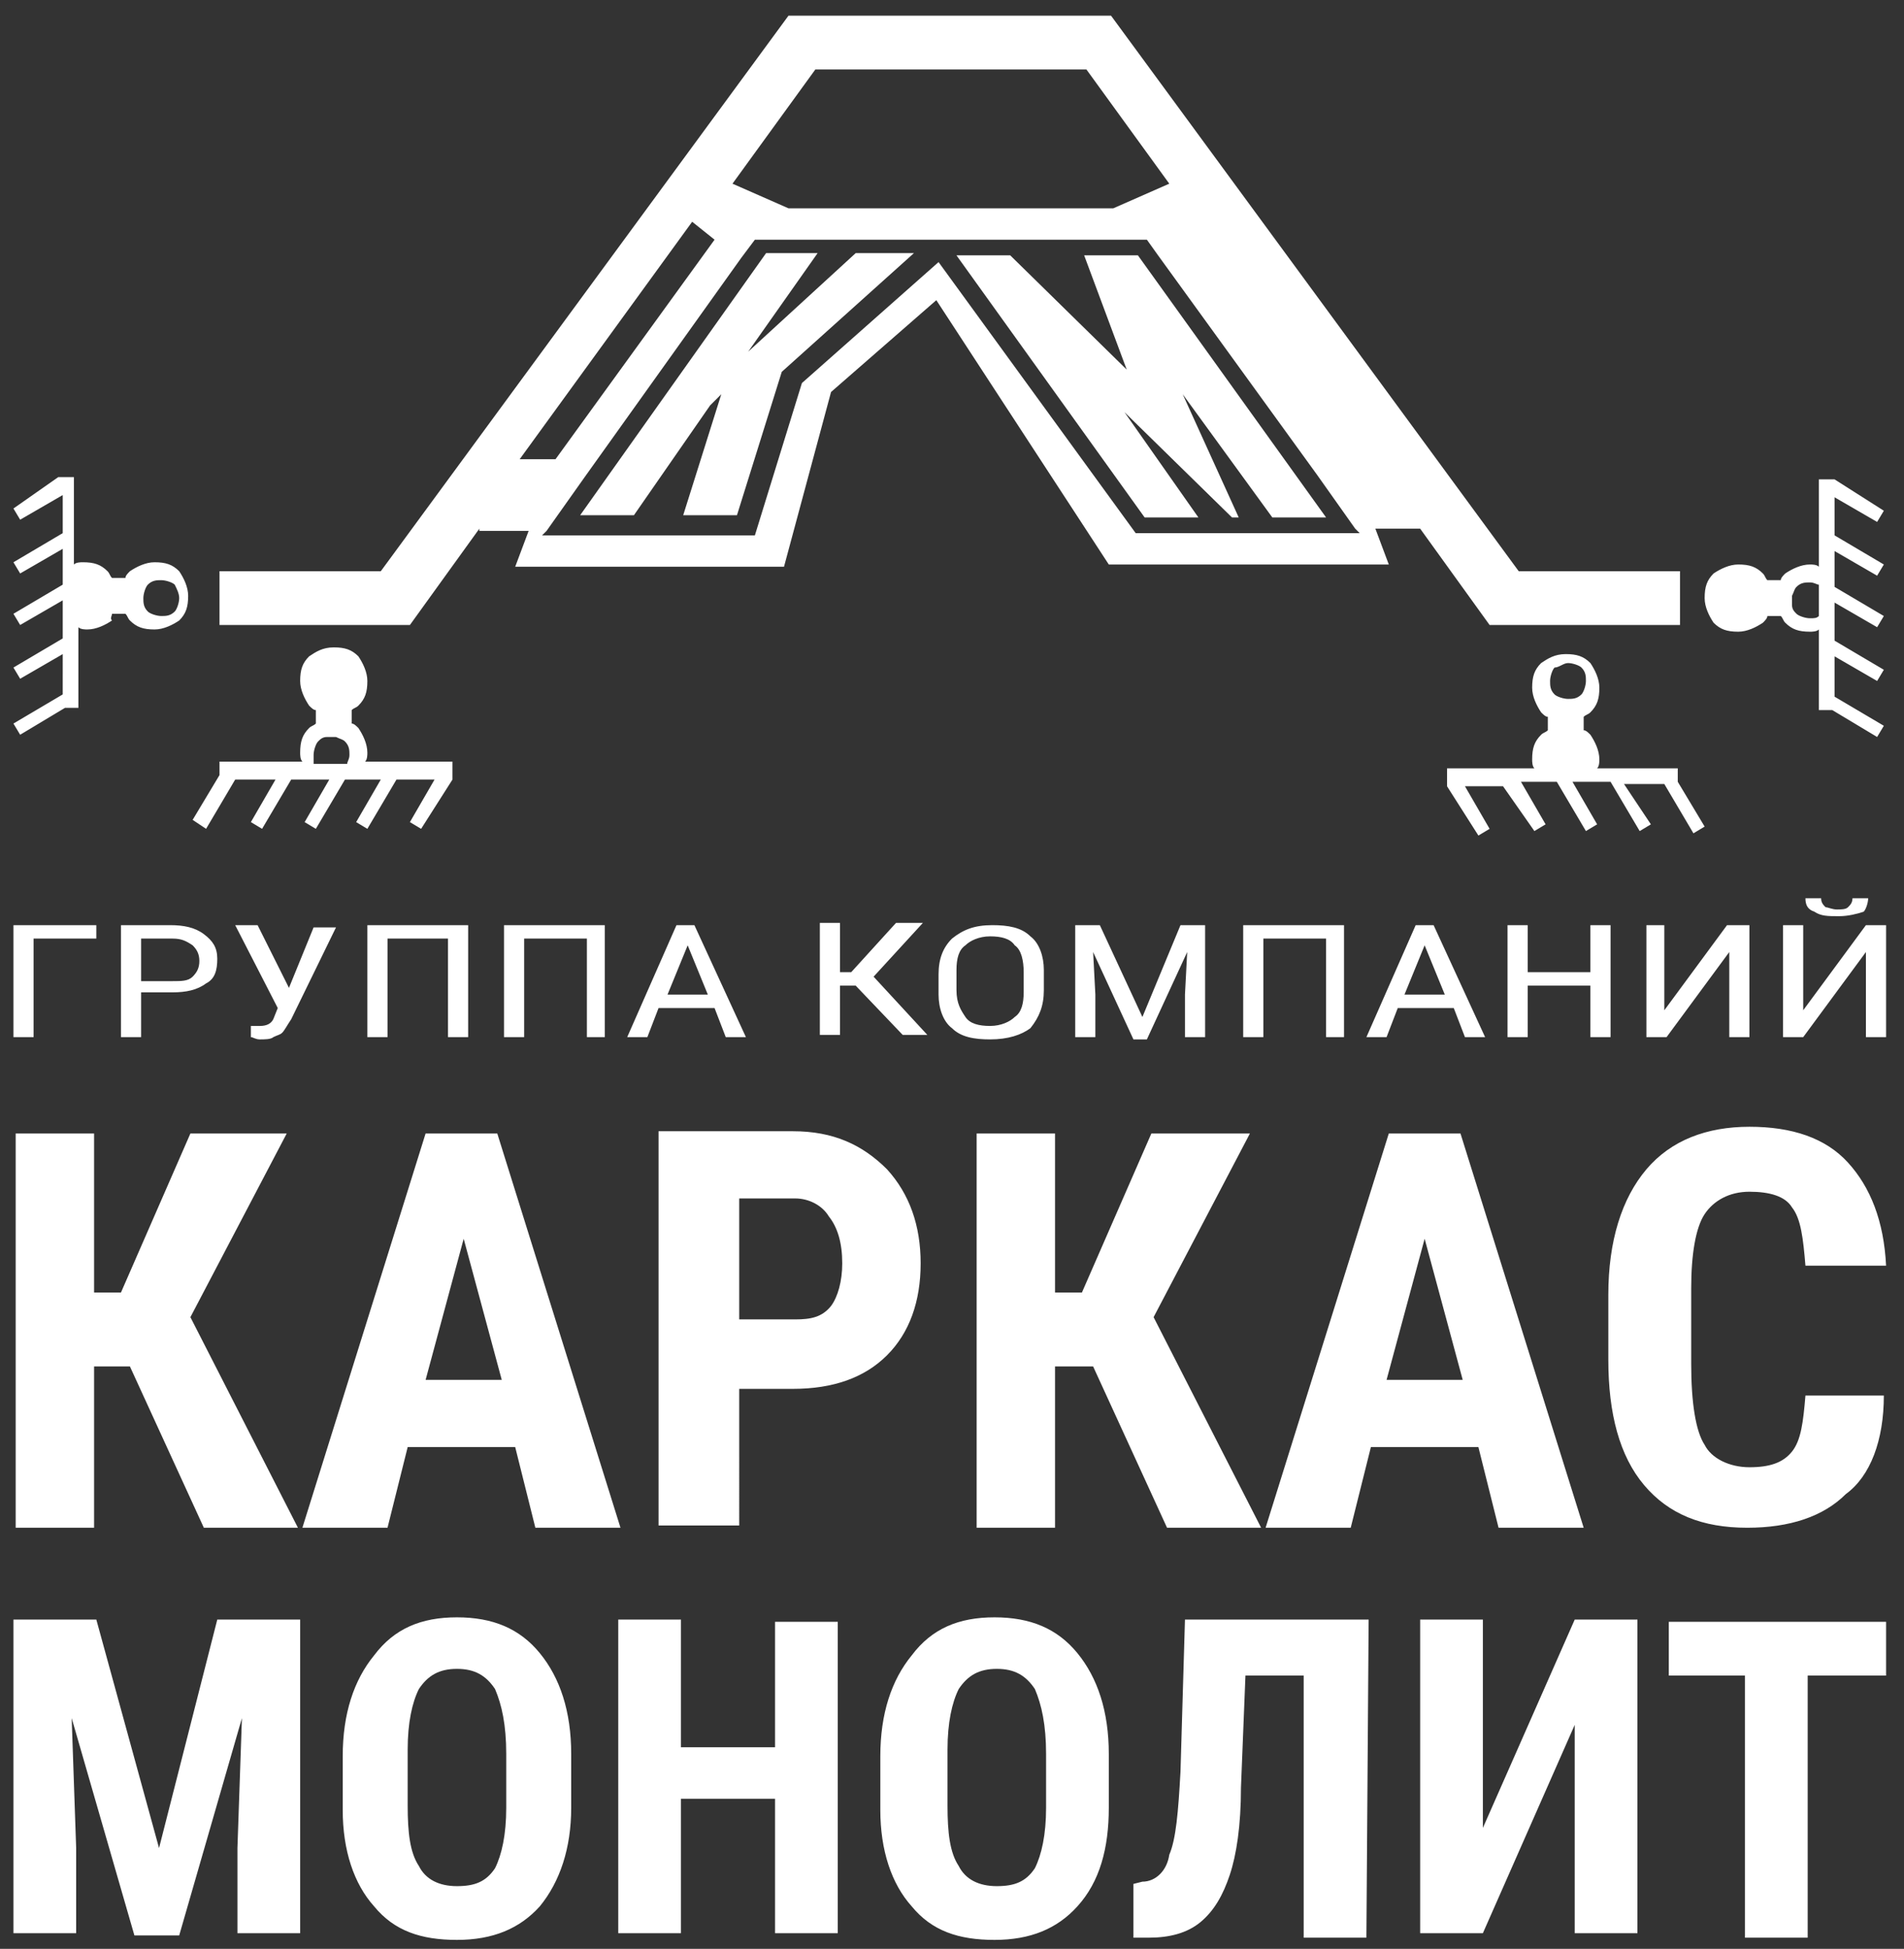 <?xml version="1.0" encoding="utf-8"?>
<!-- Generator: Adobe Illustrator 23.0.2, SVG Export Plug-In . SVG Version: 6.00 Build 0)  -->
<svg version="1.1" id="Слой_1" xmlns="http://www.w3.org/2000/svg" xmlns:xlink="http://www.w3.org/1999/xlink" x="0px" y="0px"
	 viewBox="0 0 85 87" style="enable-background:new 0 0 85 87;" xml:space="preserve">
<rect x="0" y="0" width="85" height="87" fill="#333333" stroke="none"/>
<style type="text/css">
	.st0{fill:#FFFFFF;}
</style>
<path class="st0" d="M53.5,23.1h-2.4l-8.4-11.7h2.4l5.2,5.1l-1.9-5.1h2.4l8.4,11.7h-2.4l-4-5.5l2.5,5.5H55l-4.8-4.7L53.5,23.1z
	 M31.7,18.1l0.5-0.5L30.5,23h2.4l2-6.4l5.9-5.3h-2.6l-4.8,4.4l3.1-4.4h-2.3l-8.3,11.7h2.4L31.7,18.1z M36.4,3.1l-3.7,5.1l2.5,1.1
	h14.5l2.5-1.1l-3.7-5.1H36.4z M54.2,9.9l7.7,10.6h-1.6l-7.1-9.8L54.2,9.9z M30.9,9.9l-7.7,10.6h1.6l7.1-9.8L30.9,9.9z M50.7,23.8h10
	l-0.2-0.2l-1.7-2.4l-7.1-9.8l-0.5-0.7H33.7l-0.6,0.8l-7,9.8l-1.7,2.4l-0.2,0.2h9.5l2.1-6.8l6.1-5.4L50.7,23.8z M21.4,23.6l-3.1,4.3
	H9.8v-2.4H17L35.2,0.7h14.4l18.2,24.8H75v2.4h-8.5l-3.1-4.3h-2l0.6,1.6H49.5l-7.7-11.8l-4.7,4.1l-2.1,7.8H23l0.6-1.6H21.4z M8,26.7
	c0,0.2-0.1,0.5-0.2,0.6c-0.2,0.2-0.4,0.2-0.6,0.2s-0.5-0.1-0.6-0.2c-0.2-0.2-0.2-0.4-0.2-0.6c0-0.2,0.1-0.5,0.2-0.6
	c0.2-0.2,0.4-0.2,0.6-0.2s0.5,0.1,0.6,0.2C7.9,26.3,8,26.5,8,26.7z M0.6,22.7l0.3,0.5l1.9-1.1v1.7l-2.2,1.3l0.3,0.5l1.9-1.1v1.6
	l-2.2,1.3l0.3,0.5l1.9-1.1v1.7l-2.2,1.3l0.3,0.5l1.9-1.1V31l-2.2,1.3l0.3,0.5l2-1.2h0.6V28c0.1,0.1,0.3,0.1,0.4,0.1
	c0.4,0,0.8-0.2,1.1-0.4C4.9,27.6,5,27.5,5,27.4h0.6c0.1,0.1,0.1,0.2,0.2,0.3c0.3,0.3,0.6,0.4,1.1,0.4c0.4,0,0.8-0.2,1.1-0.4
	c0.3-0.3,0.4-0.6,0.4-1.1c0-0.4-0.2-0.8-0.4-1.1c-0.3-0.3-0.6-0.4-1.1-0.4c-0.4,0-0.8,0.2-1.1,0.4c-0.1,0.1-0.2,0.2-0.2,0.3H5
	c-0.1-0.1-0.1-0.2-0.2-0.3c-0.3-0.3-0.6-0.4-1.1-0.4c-0.1,0-0.3,0-0.4,0.1v-3.9H2.6L0.6,22.7z M3.6,27.5c0.1,0.1,0.2,0.1,0.4,0.1
	c0.2,0,0.5-0.1,0.6-0.2c0.1-0.1,0.2-0.2,0.2-0.4v-0.4c-0.1-0.2-0.1-0.3-0.2-0.4c-0.2-0.2-0.4-0.2-0.6-0.2c-0.2,0-0.3,0.1-0.4,0.1
	V27.5z M76.8,26.7c0,0.2,0.1,0.5,0.2,0.6c0.2,0.2,0.4,0.2,0.6,0.2c0.2,0,0.5-0.1,0.6-0.2c0.2-0.2,0.2-0.4,0.2-0.6
	c0-0.2-0.1-0.5-0.2-0.6c-0.2-0.2-0.4-0.2-0.6-0.2c-0.2,0-0.5,0.1-0.6,0.2C76.9,26.3,76.8,26.5,76.8,26.7z M83.8,23.3l0.3-0.5
	l-2.2-1.4h-0.7v3.9c-0.1-0.1-0.3-0.1-0.4-0.1c-0.4,0-0.8,0.2-1.1,0.4c-0.1,0.1-0.2,0.2-0.2,0.3h-0.6c-0.1-0.1-0.1-0.2-0.2-0.3
	c-0.3-0.3-0.6-0.4-1.1-0.4c-0.4,0-0.8,0.2-1.1,0.4c-0.3,0.3-0.4,0.6-0.4,1.1c0,0.4,0.2,0.8,0.4,1.1c0.3,0.3,0.6,0.4,1.1,0.4
	c0.4,0,0.8-0.2,1.1-0.4c0.1-0.1,0.2-0.2,0.2-0.3h0.6c0.1,0.1,0.1,0.2,0.2,0.3c0.3,0.3,0.6,0.4,1.1,0.4c0.1,0,0.3,0,0.4-0.1v3.6h0.6
	l2,1.2l0.3-0.5l-2.2-1.3v-1.8l1.9,1.1l0.3-0.5l-2.2-1.3v-1.7l1.9,1.1l0.3-0.5l-2.2-1.3v-1.6l1.9,1.1l0.3-0.5l-2.2-1.3v-1.7
	L83.8,23.3z M81.2,27.5c-0.1,0.1-0.2,0.1-0.4,0.1c-0.2,0-0.5-0.1-0.6-0.2c-0.1-0.1-0.2-0.2-0.2-0.4v-0.4c0.1-0.2,0.1-0.3,0.2-0.4
	c0.2-0.2,0.4-0.2,0.6-0.2c0.2,0,0.3,0.1,0.4,0.1V27.5z M70,29.6c0.2,0,0.5,0.1,0.6,0.2c0.2,0.2,0.2,0.4,0.2,0.6
	c0,0.2-0.1,0.5-0.2,0.6c-0.2,0.2-0.4,0.2-0.6,0.2s-0.5-0.1-0.6-0.2c-0.2-0.2-0.2-0.4-0.2-0.6c0-0.2,0.1-0.5,0.2-0.6
	C69.6,29.8,69.8,29.6,70,29.6z M68.5,37.1l0.5-0.3l-1.1-1.9h1.6l1.3,2.2l0.5-0.3l-1.1-1.9h1.7l1.3,2.2l0.5-0.3L72.5,35h1.8l1.3,2.2
	l0.5-0.3l-1.2-2v-0.6h-3.6c0.1-0.1,0.1-0.3,0.1-0.4c0-0.4-0.2-0.8-0.4-1.1c-0.1-0.1-0.2-0.2-0.3-0.2V32c0.1-0.1,0.2-0.1,0.3-0.2
	c0.3-0.3,0.4-0.6,0.4-1.1c0-0.4-0.2-0.8-0.4-1.1c-0.3-0.3-0.6-0.4-1.1-0.4s-0.8,0.2-1.1,0.4c-0.3,0.3-0.4,0.6-0.4,1.1
	c0,0.4,0.2,0.8,0.4,1.1c0.1,0.1,0.2,0.2,0.3,0.2v0.6c-0.1,0.1-0.2,0.1-0.3,0.2c-0.3,0.3-0.4,0.6-0.4,1.1c0,0.1,0,0.3,0.1,0.4h-3.9
	v0.8l1.4,2.2l0.5-0.3l-1.1-1.9h1.7L68.5,37.1z M70.8,34.1c0.1-0.1,0.1-0.2,0.1-0.4c0-0.2-0.1-0.5-0.2-0.6c-0.1-0.1-0.2-0.2-0.4-0.2
	h-0.4c-0.2,0.1-0.3,0.1-0.4,0.2c-0.2,0.2-0.2,0.4-0.2,0.6c0,0.2,0.1,0.3,0.1,0.4H70.8z M14.8,29.6c-0.2,0-0.5,0.1-0.6,0.2
	C14,30.1,14,30.2,14,30.5c0,0.2,0.1,0.5,0.2,0.6c0.2,0.2,0.4,0.2,0.6,0.2c0.2,0,0.5-0.1,0.6-0.2c0.2-0.2,0.2-0.4,0.2-0.6
	c0-0.2-0.1-0.5-0.2-0.6C15.3,29.8,15,29.6,14.8,29.6z M18.3,36.7l0.5,0.3l1.4-2.2V34h-3.9c0.1-0.1,0.1-0.3,0.1-0.4
	c0-0.4-0.2-0.8-0.4-1.1c-0.1-0.1-0.2-0.2-0.3-0.2v-0.6c0.1-0.1,0.2-0.1,0.3-0.2c0.3-0.3,0.4-0.6,0.4-1.1c0-0.4-0.2-0.8-0.4-1.1
	c-0.3-0.3-0.6-0.4-1.1-0.4s-0.8,0.2-1.1,0.4c-0.3,0.3-0.4,0.6-0.4,1.1c0,0.4,0.2,0.8,0.4,1.1c0.1,0.1,0.2,0.2,0.3,0.2v0.6
	c-0.1,0.1-0.2,0.1-0.3,0.2c-0.3,0.3-0.4,0.6-0.4,1.1c0,0.1,0,0.3,0.1,0.4H9.8v0.6l-1.2,2L9.2,37l1.3-2.2h1.8l-1.1,1.9l0.5,0.3
	l1.3-2.2h1.7l-1.1,1.9l0.5,0.3l1.3-2.2H17l-1.1,1.9l0.5,0.3l1.3-2.2h1.7L18.3,36.7z M14,34.1C14,33.9,14,33.8,14,33.7
	c0-0.2,0.1-0.5,0.2-0.6c0.1-0.1,0.2-0.2,0.4-0.2H15c0.2,0.1,0.3,0.1,0.4,0.2c0.2,0.2,0.2,0.4,0.2,0.6c0,0.2-0.1,0.3-0.1,0.4H14z
	 M4.3,41.8v-0.5H0.6v5h0.9v-4.4H4.3z M6.3,44.3h1.4c0.6,0,1.1-0.1,1.5-0.4c0.4-0.2,0.5-0.6,0.5-1.1c0-0.5-0.2-0.8-0.6-1.1
	c-0.4-0.3-0.9-0.4-1.5-0.4H5.4v5h0.9V44.3z M6.3,43.8v-1.9h1.4c0.4,0,0.6,0.1,0.9,0.3c0.2,0.2,0.3,0.4,0.3,0.7s-0.1,0.5-0.3,0.7
	c-0.2,0.2-0.5,0.2-0.9,0.2H6.3z M12.9,44.1l-1.4-2.8h-1l1.9,3.7l-0.2,0.5c-0.1,0.2-0.3,0.3-0.6,0.3h-0.4v0.5c0.1,0,0.2,0.1,0.4,0.1
	c0.2,0,0.5,0,0.6-0.1c0.2-0.1,0.3-0.1,0.4-0.2c0.1-0.1,0.2-0.3,0.4-0.6l2-4.1h-1L12.9,44.1z M20.9,46.3v-5h-4.5v5h0.9v-4.4H20v4.4
	H20.9z M27,46.3v-5h-4.5v5h0.9v-4.4h2.8v4.4H27z M31.9,45l0.5,1.3h0.9l-2.3-5h-0.8l-2.2,5h0.9l0.5-1.3H31.9z M29.8,44.4l0.9-2.2
	l0.9,2.2H29.8z M38.2,44l2.1,2.2h1.1l-2.4-2.6l2.2-2.4H40l-2,2.2h-0.5v-2.2h-0.9v5h0.9V44H38.2z M46.6,44.2v-0.9
	c0-0.6-0.2-1.2-0.6-1.5c-0.4-0.4-1-0.5-1.7-0.5c-0.8,0-1.3,0.2-1.8,0.6c-0.4,0.4-0.6,0.9-0.6,1.6v0.9c0,0.6,0.2,1.2,0.6,1.5
	c0.4,0.4,1,0.5,1.7,0.5c0.8,0,1.4-0.2,1.8-0.5C46.4,45.4,46.6,44.9,46.6,44.2z M45.7,43.4v0.9c0,0.5-0.1,0.9-0.4,1.1
	c-0.2,0.2-0.6,0.4-1.1,0.4c-0.5,0-0.9-0.1-1.1-0.4c-0.2-0.3-0.4-0.6-0.4-1.2v-0.9c0-0.5,0.1-0.9,0.4-1.1c0.2-0.2,0.6-0.4,1.1-0.4
	c0.5,0,0.9,0.1,1.1,0.4C45.6,42.4,45.7,42.9,45.7,43.4z M49.1,41.3H48v5h0.9v-1.9l-0.1-1.9l1.8,3.9h0.6l1.8-3.9l-0.1,1.9v1.9h0.9v-5
	h-1.1L51,45.4L49.1,41.3z M60,46.3v-5h-4.5v5h0.9v-4.4h2.8v4.4H60z M64.9,45l0.5,1.3h0.9l-2.3-5h-0.8l-2.2,5h0.9l0.5-1.3H64.9z
	 M62.7,44.4l0.9-2.2l0.9,2.2H62.7z M71.9,46.3v-5H71v2.1h-2.8v-2.1h-0.9v5h0.9V44H71v2.3H71.9z M77.1,41.3l-2.8,3.8v-3.8h-0.8v5h0.9
	l2.8-3.8v3.8h0.9v-5H77.1z M83.3,41.3l-2.8,3.8v-3.8h-0.9v5h0.9l2.8-3.8v3.8h0.9v-5H83.3z M83.4,40.1h-0.7c0,0.2-0.1,0.3-0.2,0.4
	c-0.1,0.1-0.3,0.1-0.5,0.1c-0.2,0-0.4-0.1-0.5-0.1c-0.1-0.1-0.2-0.2-0.2-0.4h-0.7c0,0.3,0.1,0.5,0.4,0.6c0.3,0.2,0.6,0.2,1.1,0.2
	c0.4,0,0.8-0.1,1.1-0.2C83.3,40.6,83.4,40.3,83.4,40.1z M5.8,61l3.3,7.2h4.2l-4.8-9.4l4.3-8.2H8.5l-3.1,7.1H4.2v-7.1H0.7v17.6h3.5
	V61H5.8z M23,64.6l0.9,3.6h3.8l-5.5-17.6H19l-5.5,17.6h3.8l0.9-3.6H23z M19,61.6l1.7-6.3l1.7,6.3H19z M33,62h2.4
	c1.8,0,3.2-0.5,4.2-1.5c1-1,1.5-2.4,1.5-4.1c0-1.7-0.5-3.1-1.5-4.2c-1.1-1.1-2.4-1.7-4.2-1.7h-6v17.6h3.6L33,62L33,62z M33,59v-5.5
	h2.5c0.6,0,1.2,0.3,1.5,0.8c0.4,0.5,0.6,1.2,0.6,2.1c0,0.8-0.2,1.5-0.5,1.9c-0.4,0.5-0.9,0.6-1.6,0.6H33z M48.8,61l3.3,7.2h4.2
	l-4.8-9.4l4.3-8.2h-4.4l-3.1,7.1h-1.2v-7.1h-3.5v17.6h3.5V61H48.8z M66,64.6l0.9,3.6h3.8l-5.5-17.6H62l-5.5,17.6h3.8l0.9-3.6H66z
	 M61.9,61.6l1.7-6.3l1.7,6.3H61.9z M84.1,62.3h-3.5c-0.1,1.2-0.2,2-0.6,2.5c-0.4,0.5-1,0.7-1.9,0.7c-0.9,0-1.7-0.4-2-1
	c-0.4-0.6-0.6-1.9-0.6-3.6v-3.4c0-1.5,0.2-2.7,0.6-3.3c0.4-0.6,1.1-1,2-1c0.9,0,1.6,0.2,1.9,0.7c0.4,0.5,0.5,1.4,0.6,2.6h3.6
	c-0.1-2-0.7-3.5-1.7-4.6c-1-1.1-2.5-1.6-4.4-1.6c-1.9,0-3.5,0.6-4.6,1.9c-1.1,1.3-1.7,3.2-1.7,5.6v2.9c0,2.4,0.5,4.3,1.6,5.6
	c1.1,1.3,2.6,1.9,4.6,1.9c1.9,0,3.4-0.5,4.4-1.5C83.5,65.9,84.1,64.3,84.1,62.3z M4.3,72.3H0.6v14h2.8v-3.8l-0.2-5.8L6,86.4H8
	l2.8-9.7l-0.2,5.8v3.8h2.8v-14H9.7L7.1,82.5L4.3,72.3z M25.5,80.7v-2.4c0-1.9-0.5-3.4-1.4-4.5c-0.9-1.1-2.1-1.6-3.7-1.6
	c-1.6,0-2.8,0.5-3.7,1.7c-0.9,1.1-1.4,2.6-1.4,4.5v2.4c0,1.8,0.5,3.3,1.4,4.3c0.9,1.1,2.1,1.5,3.7,1.5c1.6,0,2.8-0.5,3.7-1.5
	C25,84,25.5,82.5,25.5,80.7z M22.6,78.3v2.4c0,1.2-0.2,2.1-0.5,2.7c-0.4,0.6-0.9,0.8-1.7,0.8c-0.8,0-1.4-0.3-1.7-0.9
	c-0.4-0.6-0.5-1.5-0.5-2.7v-2.5c0-1.2,0.2-2.1,0.5-2.7c0.4-0.6,0.9-0.9,1.7-0.9c0.8,0,1.3,0.3,1.7,0.9C22.4,76.1,22.6,77,22.6,78.3z
	 M37.4,86.4v-14h-2.8V78h-4.2v-5.7h-2.8v14h2.8v-6h4.2v6H37.4z M49.5,80.7v-2.4c0-1.9-0.5-3.4-1.4-4.5c-0.9-1.1-2.1-1.6-3.7-1.6
	s-2.8,0.5-3.7,1.7c-0.9,1.1-1.4,2.6-1.4,4.5v2.4c0,1.8,0.5,3.3,1.4,4.3c0.9,1.1,2.1,1.5,3.7,1.5s2.8-0.5,3.7-1.5
	C49.1,84,49.5,82.5,49.5,80.7z M46.7,78.3v2.4c0,1.2-0.2,2.1-0.5,2.7c-0.4,0.6-0.9,0.8-1.7,0.8s-1.4-0.3-1.7-0.9
	c-0.4-0.6-0.5-1.5-0.5-2.7v-2.5c0-1.2,0.2-2.1,0.5-2.7c0.4-0.6,0.9-0.9,1.7-0.9c0.8,0,1.3,0.3,1.7,0.9C46.5,76.1,46.7,77,46.7,78.3z
	 M61.1,72.3h-8.2l-0.2,6.8c-0.1,1.8-0.2,3-0.5,3.7C52.1,83.5,51.6,84,51,84l-0.4,0.1v2.4h0.7c0.9,0,1.7-0.2,2.3-0.7
	c0.6-0.5,1-1.2,1.3-2.1c0.3-0.9,0.5-2.2,0.5-3.9l0.2-5h2.6v11.7h2.8L61.1,72.3L61.1,72.3z M70.3,72.3l-4.1,9.3v-9.3h-2.8v14h2.8
	l4.1-9.3v9.3h2.8v-14H70.3z M84.2,74.8v-2.4h-9.7v2.4h3.4v11.7h2.8V74.8H84.2z"/>
</svg>
